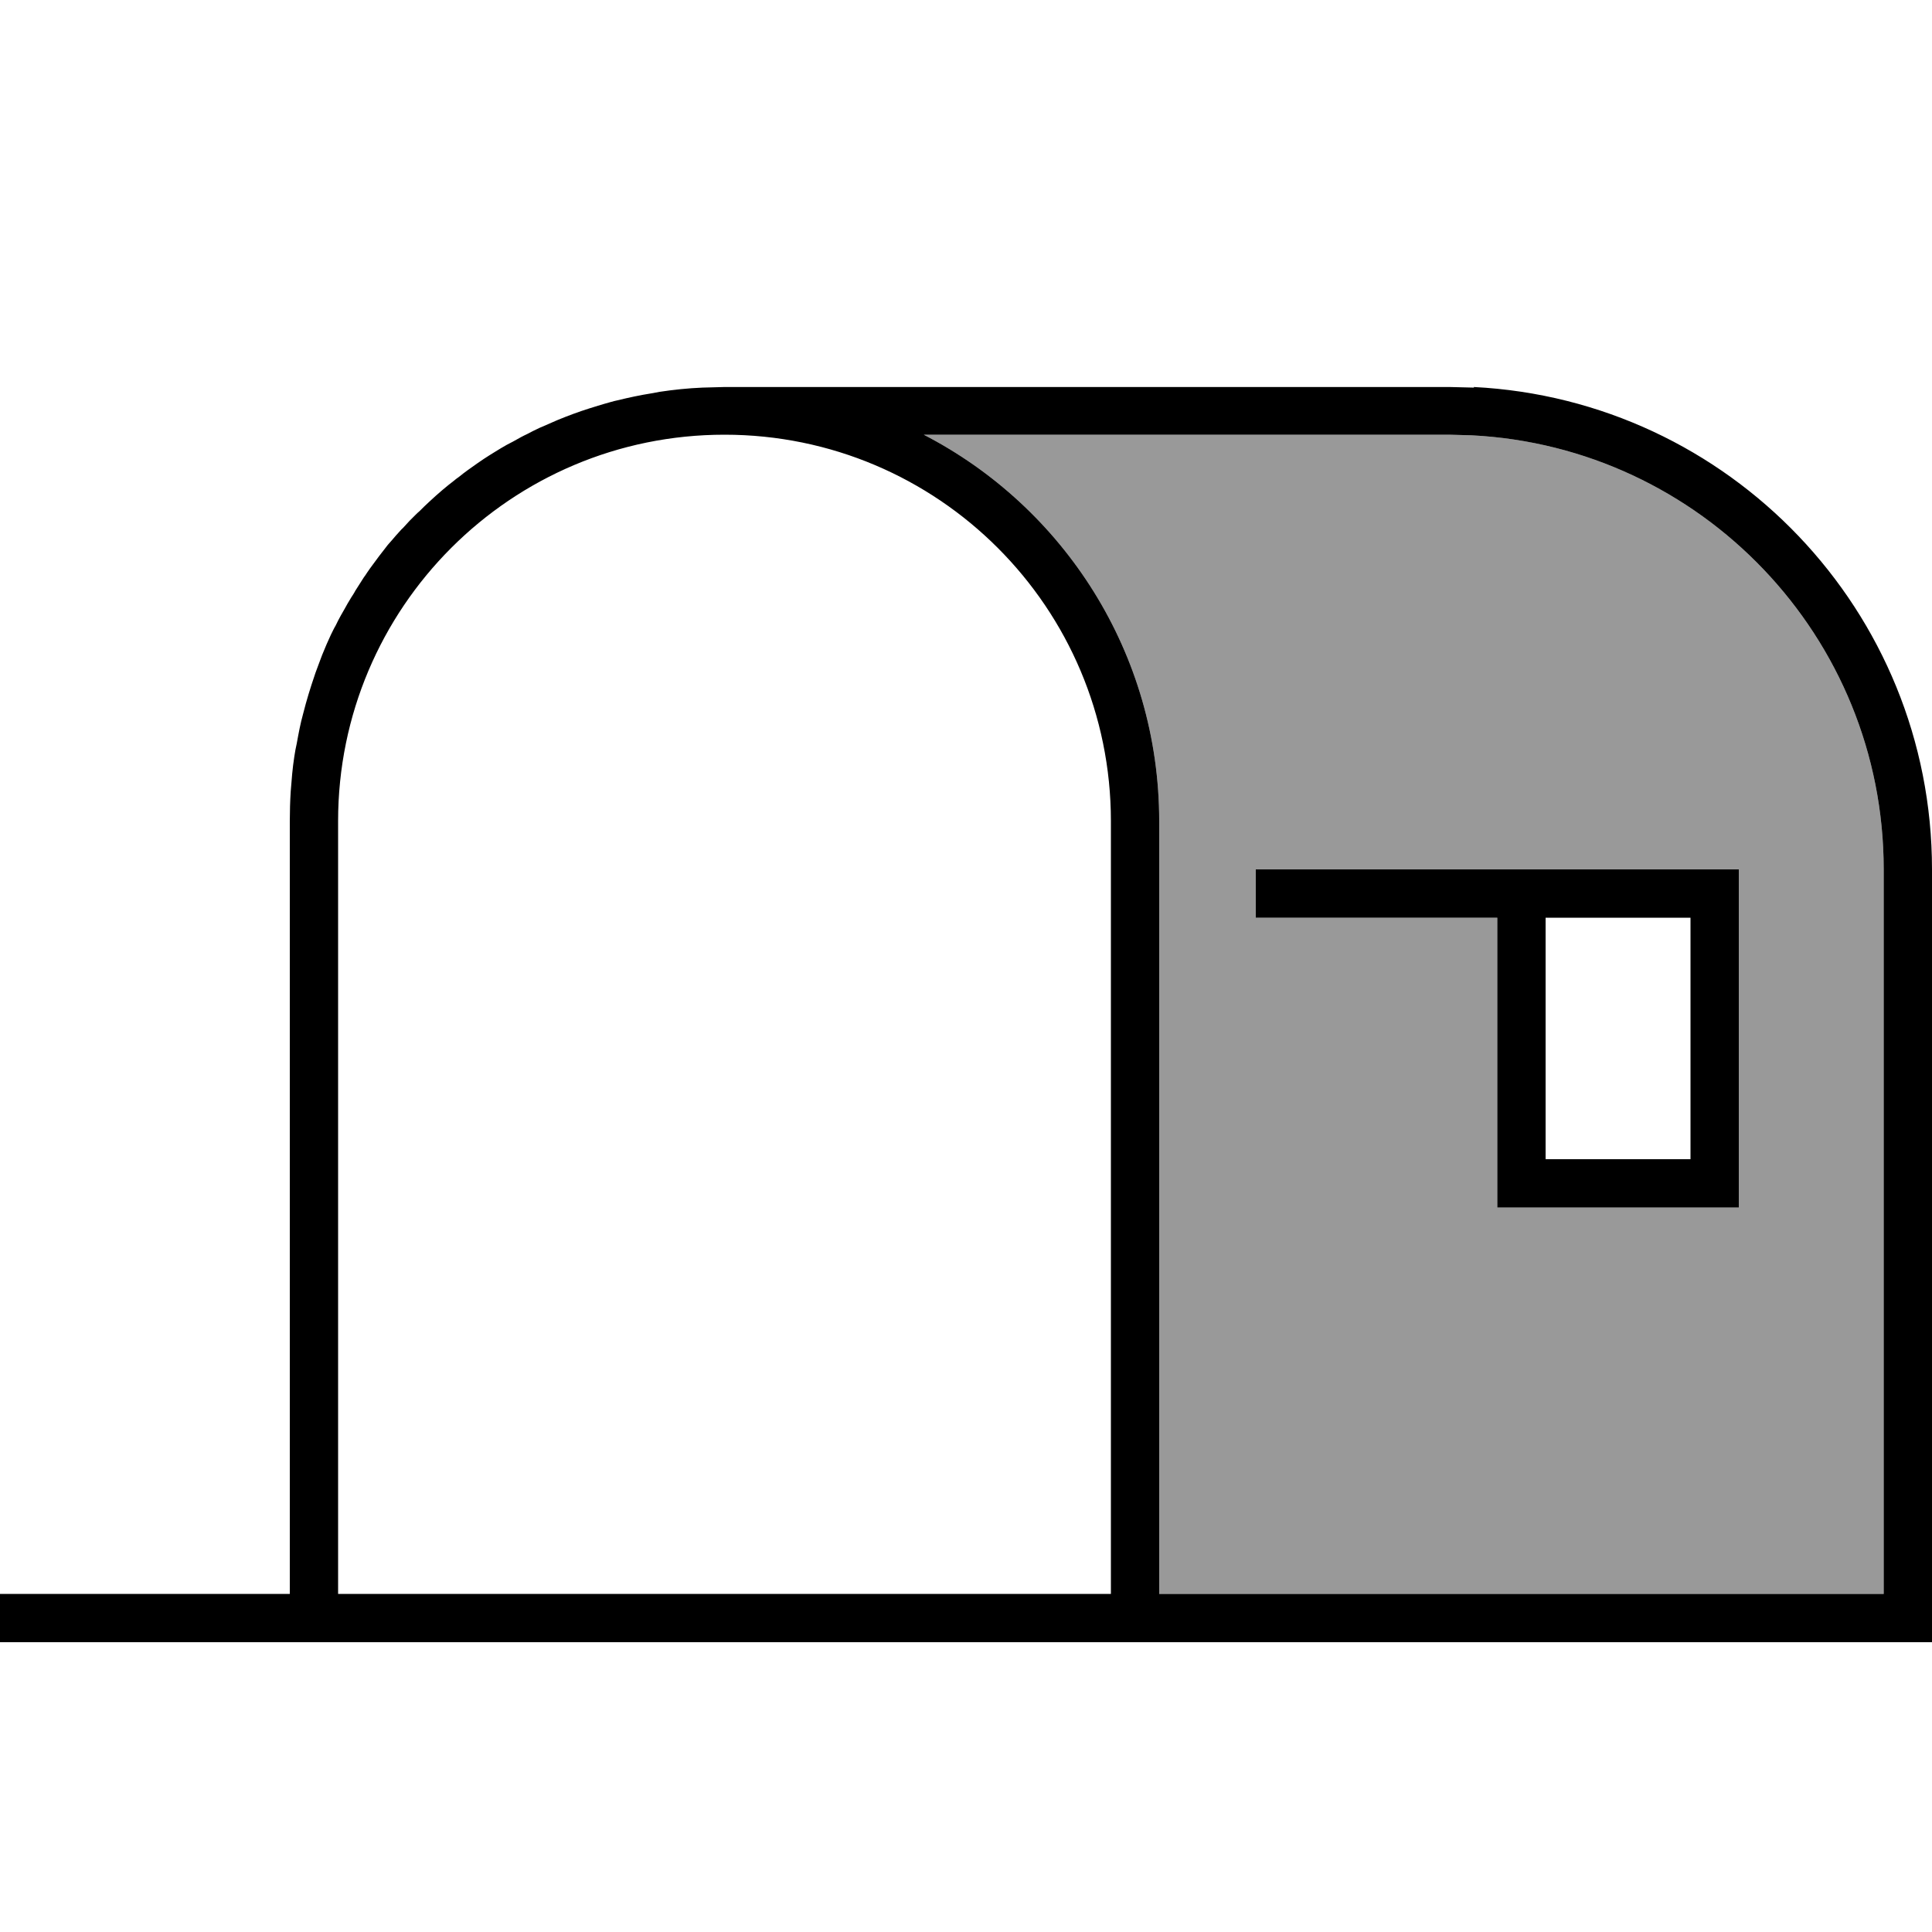 <svg xmlns="http://www.w3.org/2000/svg" viewBox="0 0 640 640"><!--! Font Awesome Pro 7.1.0 by @fontawesome - https://fontawesome.com License - https://fontawesome.com/license (Commercial License) Copyright 2025 Fonticons, Inc. --><path opacity=".4" fill="currentColor" d="M306 144L480 144L487.4 144.2C563.5 148 624 211 624 288L624 528L384 528L384 272C384 216.3 352.3 167.9 306 144zM416 288L416 304L496 304L496 400L576 400L576 288L416 288z"/><path fill="currentColor" d="M488.2 128.2C572.8 132.5 640 202.4 640 288L640 544L0 544L0 528L96 528L96 272C96 268.7 96.1 265.4 96.3 262.2C96.6 258.3 96.9 254.4 97.5 250.6C97.7 249.1 98 247.7 98.3 246.3C98.9 243 99.5 239.7 100.4 236.5C100.7 235.4 101 234.2 101.3 233.1C101.6 232.1 101.9 231 102.2 230C102.5 228.9 102.9 227.9 103.2 226.8C103.6 225.5 104.1 224.2 104.5 222.9C104.8 222 105.2 221.1 105.5 220.2C105.9 219.1 106.3 218.1 106.7 217C107.2 215.8 107.7 214.6 108.2 213.4C108.7 212.4 109.1 211.3 109.6 210.3C110.1 209.3 110.6 208.2 111.2 207.2C111.7 206.1 112.3 205 112.9 203.9C113.3 203.2 113.7 202.5 114.1 201.8C114.8 200.5 115.5 199.3 116.3 198C116.8 197.2 117.3 196.5 117.7 195.7C118.2 195 118.6 194.2 119.1 193.5L120.5 191.3C120.9 190.8 121.2 190.3 121.6 189.7C122.3 188.7 122.9 187.8 123.6 186.9C124.3 186 124.9 185.1 125.6 184.2C126.4 183.2 127.2 182.1 128 181.1C128.5 180.4 129.1 179.8 129.7 179.1C130.6 178 131.6 176.9 132.6 175.8C132.9 175.5 133.1 175.2 133.4 175L135.7 172.5C136.3 171.9 136.9 171.3 137.5 170.7C138 170.2 138.5 169.7 139 169.3C140 168.3 141 167.3 142.1 166.3C142.9 165.6 143.6 164.9 144.4 164.2C145.2 163.5 145.9 162.9 146.7 162.2C147.9 161.2 149.1 160.2 150.3 159.3C150.9 158.8 151.4 158.4 152 158C153 157.2 154 156.4 155 155.7C156 155 157.1 154.2 158.1 153.5C158.8 153 159.6 152.5 160.3 152C161.5 151.2 162.8 150.4 164.1 149.6C164.7 149.2 165.3 148.9 165.9 148.5C167.2 147.7 168.5 147 169.9 146.3C170.8 145.8 171.7 145.3 172.6 144.8C173.2 144.5 173.9 144.1 174.6 143.8C175.9 143.1 177.3 142.4 178.6 141.8C178.8 141.7 179 141.6 179.3 141.5L184.1 139.4C184.3 139.3 184.6 139.2 184.8 139.1C188.2 137.7 191.7 136.4 195.2 135.3C196.2 135 197.1 134.7 198.1 134.4C198.8 134.2 199.4 134 200.1 133.8C201.6 133.4 203.1 132.9 204.6 132.6C208.3 131.7 212 130.9 215.8 130.3C216.7 130.1 217.6 130 218.5 129.8C223.1 129.1 227.9 128.6 232.7 128.4L240.1 128.2L480.1 128.2L488.3 128.4zM240 144C169.3 144 112 201.3 112 272L112 528L368 528L368 272C368 201.3 310.7 144 240 144zM306 144C352.3 167.9 384 216.3 384 272L384 528L624 528L624 288C624 211 563.5 148 487.4 144.2L480 144L306 144zM576 400L496 400L496 304L416 304L416 288L576 288L576 400zM512 384L560 384L560 304L512 304L512 384z"/></svg>
